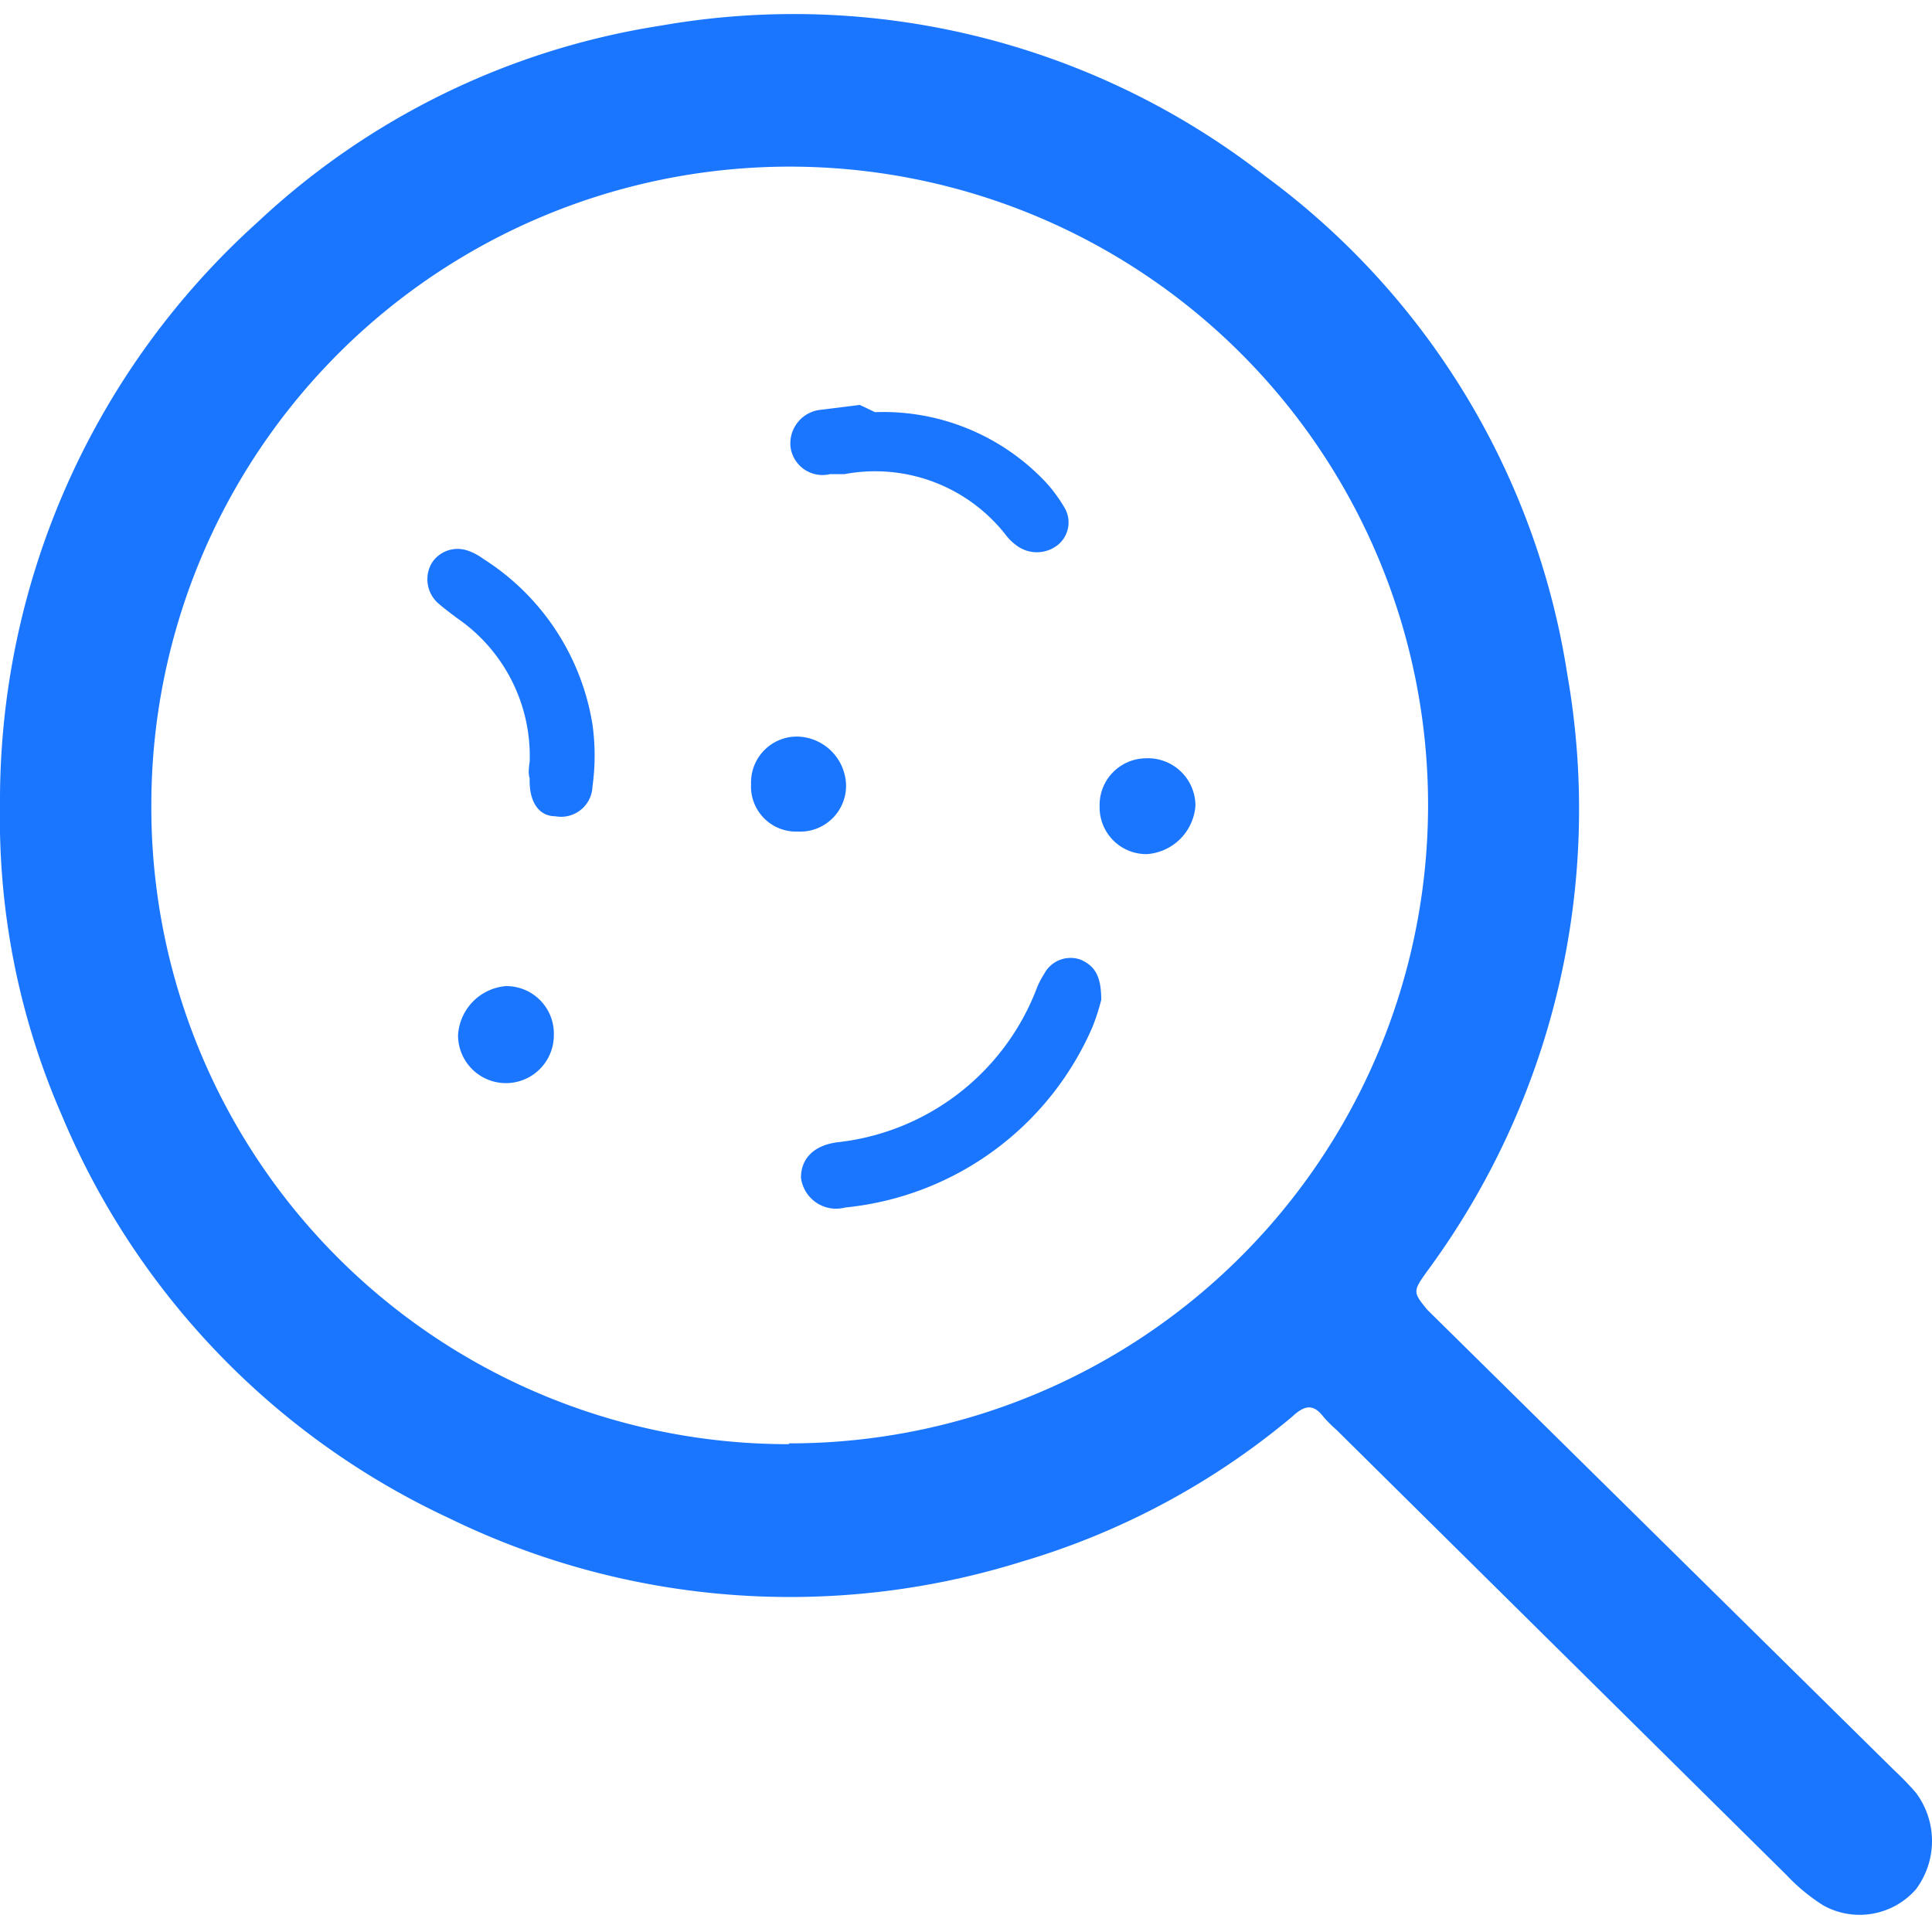 <svg id="Слой_1" data-name="Слой 1" xmlns="http://www.w3.org/2000/svg" width="24" height="24" viewBox="0 0 24 24"><defs><style>.cls-1{fill:#1a76ff;}</style></defs><title>1156</title><path class="cls-1" d="M0,10A9.67,9.67,0,0,1,3.2,2.76a9.43,9.43,0,0,1,5-2.44,9.53,9.53,0,0,1,7.52,1.87,9.48,9.48,0,0,1,3.75,6.19,9.67,9.67,0,0,1-1.74,7.41c-.18.25-.18.26,0,.48L23.54,22a3.52,3.52,0,0,1,.26.27,1,1,0,0,1,0,1.2.93.93,0,0,1-1.15.2,2.36,2.36,0,0,1-.46-.38L16.6,17.76a1.69,1.69,0,0,1-.16-.16c-.13-.17-.24-.14-.39,0a9.34,9.34,0,0,1-3.36,1.8,9.65,9.65,0,0,1-7.11-.54,9.61,9.61,0,0,1-4.81-5A9.22,9.22,0,0,1,0,10Zm9.8,7.93A7.93,7.93,0,1,0,1.88,10,7.91,7.91,0,0,0,9.8,17.94Z"/><path class="cls-1" d="M13.68,12.42a2.62,2.62,0,0,1-.11.34A3.75,3.75,0,0,1,10.5,15a.44.44,0,0,1-.55-.37c0-.23.15-.4.45-.44a3,3,0,0,0,2.47-1.89,1,1,0,0,1,.1-.2.37.37,0,0,1,.45-.18C13.61,12,13.68,12.14,13.68,12.42Z"/><path class="cls-1" d="M6.58,9.46a2.08,2.08,0,0,0-.9-1.78c-.08-.06-.16-.12-.23-.18A.4.4,0,0,1,5.36,7a.38.38,0,0,1,.45-.16A.69.69,0,0,1,6,6.94,3,3,0,0,1,7.36,9a2.8,2.8,0,0,1,0,.77.39.39,0,0,1-.46.37c-.22,0-.33-.2-.32-.47C6.56,9.61,6.57,9.53,6.58,9.46Z"/><path class="cls-1" d="M10.87,5.12A2.77,2.77,0,0,1,13,6a1.88,1.88,0,0,1,.22.3.36.36,0,0,1-.08.47.42.42,0,0,1-.52,0,.62.62,0,0,1-.13-.13,2.06,2.06,0,0,0-2-.75l-.18,0a.4.4,0,0,1-.49-.34.42.42,0,0,1,.38-.46l.48-.06Z"/><path class="cls-1" d="M14.25,10.61a.58.58,0,0,1-.59-.59.58.58,0,0,1,.57-.6.59.59,0,0,1,.62.59A.65.65,0,0,1,14.25,10.61Z"/><path class="cls-1" d="M6.88,12.86a.59.59,0,0,1-1.19,0,.65.65,0,0,1,.59-.61A.59.59,0,0,1,6.88,12.86Z"/><path class="cls-1" d="M10.51,9.75a.57.57,0,0,1-.6.58.56.56,0,0,1-.58-.59.57.57,0,0,1,.58-.59A.62.62,0,0,1,10.51,9.75Z"/></svg>